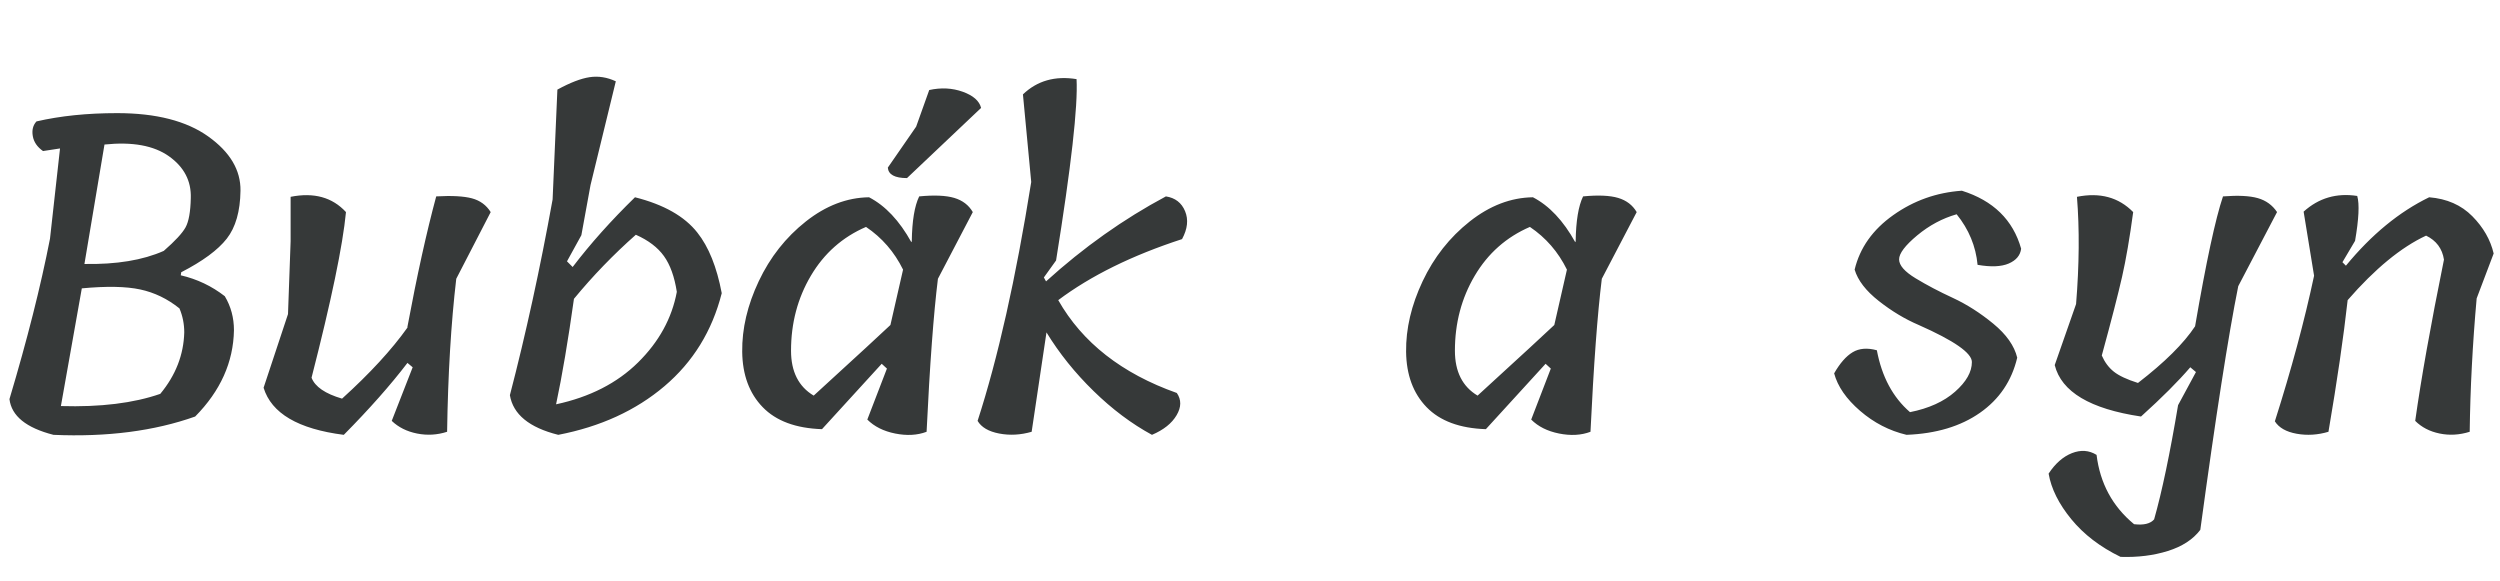 <?xml version="1.0" encoding="utf-8"?>
<!-- Generator: Adobe Illustrator 16.0.0, SVG Export Plug-In . SVG Version: 6.00 Build 0)  -->
<!DOCTYPE svg PUBLIC "-//W3C//DTD SVG 1.1//EN" "http://www.w3.org/Graphics/SVG/1.1/DTD/svg11.dtd">
<svg version="1.1" id="Layer_1" xmlns="http://www.w3.org/2000/svg" xmlns:xlink="http://www.w3.org/1999/xlink" x="0px" y="0px"
	 width="516.5px" height="120px" viewBox="0 0 516.5 120" enable-background="new 0 0 516.5 120" xml:space="preserve">
<g>
	<g>
		<path fill="#363939" d="M46.849,49.31c1.832-2.342,2.777-5.643,2.837-9.906c0.059-4.263-2.162-8-6.665-11.212
			c-4.502-3.212-10.778-4.819-18.822-4.819c-6.185,0-11.738,0.573-16.661,1.712c-0.72,0.782-0.976,1.787-0.765,3.017
			c0.209,1.231,0.914,2.266,2.117,3.106l3.512-0.539L10.33,49.31c-1.923,9.848-4.714,20.896-8.375,33.143
			c0.419,3.482,3.452,5.943,9.096,7.385c11.046,0.48,20.804-0.779,29.27-3.782c5.222-5.283,7.894-11.226,8.014-17.831
			c0-2.581-0.63-4.922-1.891-7.027c-2.702-2.101-5.734-3.54-9.096-4.32l0.091-0.632C41.879,53.963,45.016,51.652,46.849,49.31z
			 M38.067,68.672c-0.12,4.624-1.771,8.859-4.953,12.699c-5.525,1.922-12.37,2.761-20.533,2.523l4.322-24.318
			c5.103-0.48,9.126-0.405,12.068,0.227c2.942,0.631,5.643,1.935,8.105,3.916C37.736,65.279,38.067,66.933,38.067,68.672z
			 M33.835,51.832c-4.324,1.922-9.788,2.822-16.392,2.704l4.143-24.678c5.764-0.6,10.207,0.211,13.329,2.432
			c3.121,2.223,4.622,5.104,4.502,8.646c-0.06,2.824-0.421,4.834-1.08,6.033C37.677,48.169,36.177,49.792,33.835,51.832z
			 M97.507,40.979c-1.682-0.45-4.143-0.585-7.384-0.405c-1.982,7.325-3.964,16.301-5.945,26.927v0.181
			c-3.243,4.563-7.745,9.455-13.509,14.678c-3.482-1.02-5.583-2.459-6.304-4.321c4.081-15.91,6.453-27.318,7.114-34.223
			c-2.822-3.061-6.634-4.111-11.437-3.152v9.187l-0.54,15.041l-5.045,15.218c1.623,5.286,7.145,8.528,16.572,9.728
			c5.282-5.343,9.665-10.296,13.148-14.86l1.081,0.901l-4.324,11.075c1.382,1.322,3.123,2.193,5.224,2.613
			c2.102,0.422,4.173,0.299,6.214-0.361c0.181-11.885,0.81-22.423,1.891-31.611l7.115-13.778
			C100.478,42.376,99.186,41.43,97.507,40.979z M131.188,40.756c-4.923,4.802-9.217,9.605-12.879,14.407l-1.17-1.17l2.972-5.404
			l1.891-10.355l5.224-21.435c-1.801-0.841-3.602-1.125-5.403-0.855c-1.801,0.269-4.023,1.125-6.666,2.567l-0.989,22.694
			c-2.583,14.292-5.525,27.768-8.825,40.438c0.659,3.961,3.992,6.693,9.996,8.194c8.705-1.681,16.015-5.028,21.929-10.042
			c5.913-5.013,9.863-11.42,11.843-19.226c-1.021-5.407-2.701-9.578-5.043-12.521C141.424,44.687,137.131,42.256,131.188,40.756z
			 M131.818,74.886c-4.324,4.266-9.967,7.146-16.932,8.646c1.26-5.942,2.49-13.208,3.692-21.795
			c3.902-4.74,8.165-9.154,12.787-13.238c2.583,1.143,4.518,2.612,5.81,4.413c1.291,1.802,2.175,4.264,2.657,7.386
			C138.812,65.761,136.142,70.623,131.818,74.886z M187.385,36.792l15.309-14.499c-0.36-1.442-1.621-2.552-3.782-3.333
			c-2.162-0.778-4.473-0.9-6.935-0.36l-2.702,7.566l-5.853,8.464C183.541,36.072,184.862,36.792,187.385,36.792z M197.156,40.89
			c-1.712-0.51-4.129-0.616-7.251-0.315c-0.961,1.98-1.473,5.073-1.531,9.276l-0.09,0.18c-2.463-4.442-5.374-7.534-8.735-9.274
			c-4.564,0.059-8.916,1.726-13.059,4.997c-4.143,3.273-7.385,7.386-9.727,12.338c-2.341,4.955-3.483,9.815-3.422,14.591
			c0.058,4.772,1.47,8.587,4.233,11.436c2.761,2.852,6.843,4.369,12.249,4.548l12.338-13.509l1.079,0.992l-4.051,10.534
			c1.44,1.441,3.361,2.403,5.763,2.884c2.4,0.48,4.561,0.362,6.483-0.361c0.662-13.808,1.442-24.346,2.341-31.611l7.206-13.778
			C200.142,42.376,198.866,41.4,197.156,40.89z M183.961,67.143c-1.442,1.383-6.725,6.244-15.851,14.59
			c-3.123-1.862-4.683-4.954-4.683-9.279c0-5.699,1.364-10.863,4.099-15.487c2.731-4.624,6.528-7.987,11.392-10.087
			c3.3,2.222,5.854,5.163,7.654,8.824L183.961,67.143z M240.879,40.575c-8.768,4.684-17.022,10.537-24.767,17.559l-0.449-0.811
			l2.52-3.511c3.123-19.392,4.533-31.879,4.233-37.465c-4.443-0.719-8.136,0.332-11.077,3.152l1.712,18.102
			c-3.184,19.936-6.875,36.386-11.079,49.352c0.78,1.322,2.266,2.193,4.459,2.613c2.19,0.422,4.427,0.299,6.709-0.361
			c1.38-9.185,2.4-16.028,3.063-20.533c2.642,4.323,5.883,8.362,9.726,12.111c3.841,3.755,7.864,6.772,12.068,9.054
			c2.402-1.021,4.098-2.371,5.087-4.053c0.992-1.68,1.006-3.213,0.047-4.595c-11.349-4.021-19.515-10.415-24.498-19.182
			c6.723-5.042,15.25-9.243,25.577-12.607c1.141-2.102,1.351-4.021,0.63-5.762C244.12,41.896,242.799,40.876,240.879,40.575z
			 M334.314,40.89c-1.712-0.51-4.128-0.616-7.249-0.315c-0.962,1.98-1.474,5.073-1.533,9.276l-0.089,0.18
			c-2.462-4.442-5.377-7.534-8.738-9.274c-4.56,0.059-8.914,1.726-13.057,4.997c-4.143,3.273-7.385,7.386-9.728,12.338
			c-2.34,4.955-3.48,9.815-3.421,14.591c0.06,4.772,1.471,8.587,4.231,11.436c2.764,2.852,6.848,4.369,12.25,4.548l12.338-13.509
			l1.08,0.992l-4.052,10.534c1.438,1.441,3.36,2.403,5.761,2.884c2.403,0.48,4.563,0.362,6.485-0.361
			c0.661-13.808,1.441-24.346,2.341-31.611l7.206-13.778C337.298,42.376,336.023,41.4,334.314,40.89z M321.118,67.143
			c-1.441,1.383-6.725,6.244-15.849,14.59c-3.122-1.862-4.684-4.954-4.684-9.279c0-5.699,1.362-10.863,4.096-15.487
			c2.732-4.624,6.534-7.987,11.396-10.087c3.298,2.222,5.854,5.163,7.651,8.824L321.118,67.143z M396.091,48.633
			c2.491-2.071,5.209-3.524,8.151-4.366c2.522,3.123,3.964,6.605,4.326,10.447c2.758,0.481,4.906,0.389,6.438-0.27
			c1.53-0.66,2.388-1.68,2.563-3.063c-1.677-5.945-5.76-9.938-12.246-11.979c-5.225,0.361-9.951,2.041-14.183,5.045
			c-4.234,3.001-6.891,6.752-7.972,11.254c0.66,2.225,2.325,4.387,4.997,6.487c2.674,2.102,5.42,3.75,8.239,4.953
			c7.325,3.242,10.987,5.792,10.987,7.655c0,2.041-1.156,4.083-3.465,6.122c-2.311,2.044-5.418,3.455-9.319,4.233
			c-3.546-3.063-5.825-7.325-6.848-12.786c-1.978-0.54-3.646-0.405-4.997,0.404c-1.35,0.811-2.629,2.265-3.828,4.366
			c0.723,2.7,2.506,5.282,5.357,7.745c2.854,2.463,6.051,4.114,9.594,4.954c6.124-0.238,11.182-1.756,15.174-4.549
			c3.992-2.791,6.562-6.587,7.698-11.393c-0.597-2.462-2.248-4.801-4.949-7.022c-2.702-2.221-5.481-3.992-8.33-5.314
			c-2.853-1.318-5.422-2.67-7.702-4.053c-2.28-1.382-3.424-2.685-3.424-3.917C392.354,52.357,393.602,50.707,396.091,48.633z
			 M466.472,40.935c-1.68-0.479-4.082-0.601-7.201-0.36c-1.565,4.624-3.487,13.569-5.768,26.839
			c-2.34,3.542-6.272,7.442-11.798,11.705c-2.28-0.719-3.948-1.502-4.998-2.341c-1.051-0.841-1.875-1.949-2.478-3.331
			c1.985-7.266,3.381-12.684,4.19-16.258c0.811-3.571,1.576-8.029,2.296-13.373c-3.003-3.061-6.875-4.111-11.618-3.152
			c0.539,6.666,0.48,14.05-0.18,22.153l-4.412,12.608c1.381,5.525,7.324,9.068,17.83,10.629c4.326-3.904,7.716-7.296,10.178-10.177
			l1.172,0.989l-3.695,6.844c-1.68,10.027-3.328,17.894-4.949,23.596c-0.784,0.901-2.163,1.231-4.146,0.992
			c-4.44-3.662-7.023-8.437-7.745-14.319c-1.561-0.961-3.254-1.08-5.089-0.361c-1.831,0.724-3.436,2.133-4.817,4.233
			c0.539,3.121,2.104,6.263,4.686,9.412c2.579,3.152,5.975,5.747,10.176,7.789c3.541,0.119,6.799-0.286,9.771-1.215
			c2.97-0.93,5.207-2.389,6.708-4.37c3.186-23.413,5.796-40.195,7.838-50.341l8.016-15.311
			C469.476,42.376,468.152,41.417,466.472,40.935z M510.782,44.672c-2.283-2.309-5.256-3.617-8.917-3.916
			c-6.186,3.002-11.921,7.713-17.2,14.137l-0.72-0.72l2.611-4.413c0.778-4.501,0.929-7.595,0.449-9.277
			c-4.264-0.66-7.955,0.421-11.076,3.243l2.16,13.241c-1.98,9.307-4.683,19.332-8.103,30.079c0.839,1.32,2.34,2.175,4.501,2.565
			c2.16,0.391,4.349,0.255,6.574-0.405c1.803-10.566,3.122-19.631,3.964-27.197c5.642-6.483,11.044-10.927,16.207-13.327
			c2.104,1.021,3.336,2.67,3.693,4.953c-2.765,13.629-4.741,24.735-5.942,33.319c1.32,1.322,3.004,2.193,5.045,2.613
			c2.039,0.422,4.108,0.299,6.213-0.361c0.119-9.004,0.597-18.188,1.438-27.557l3.512-9.277
			C514.533,49.55,513.063,46.983,510.782,44.672z"/>
	</g>
</g>
</svg>
